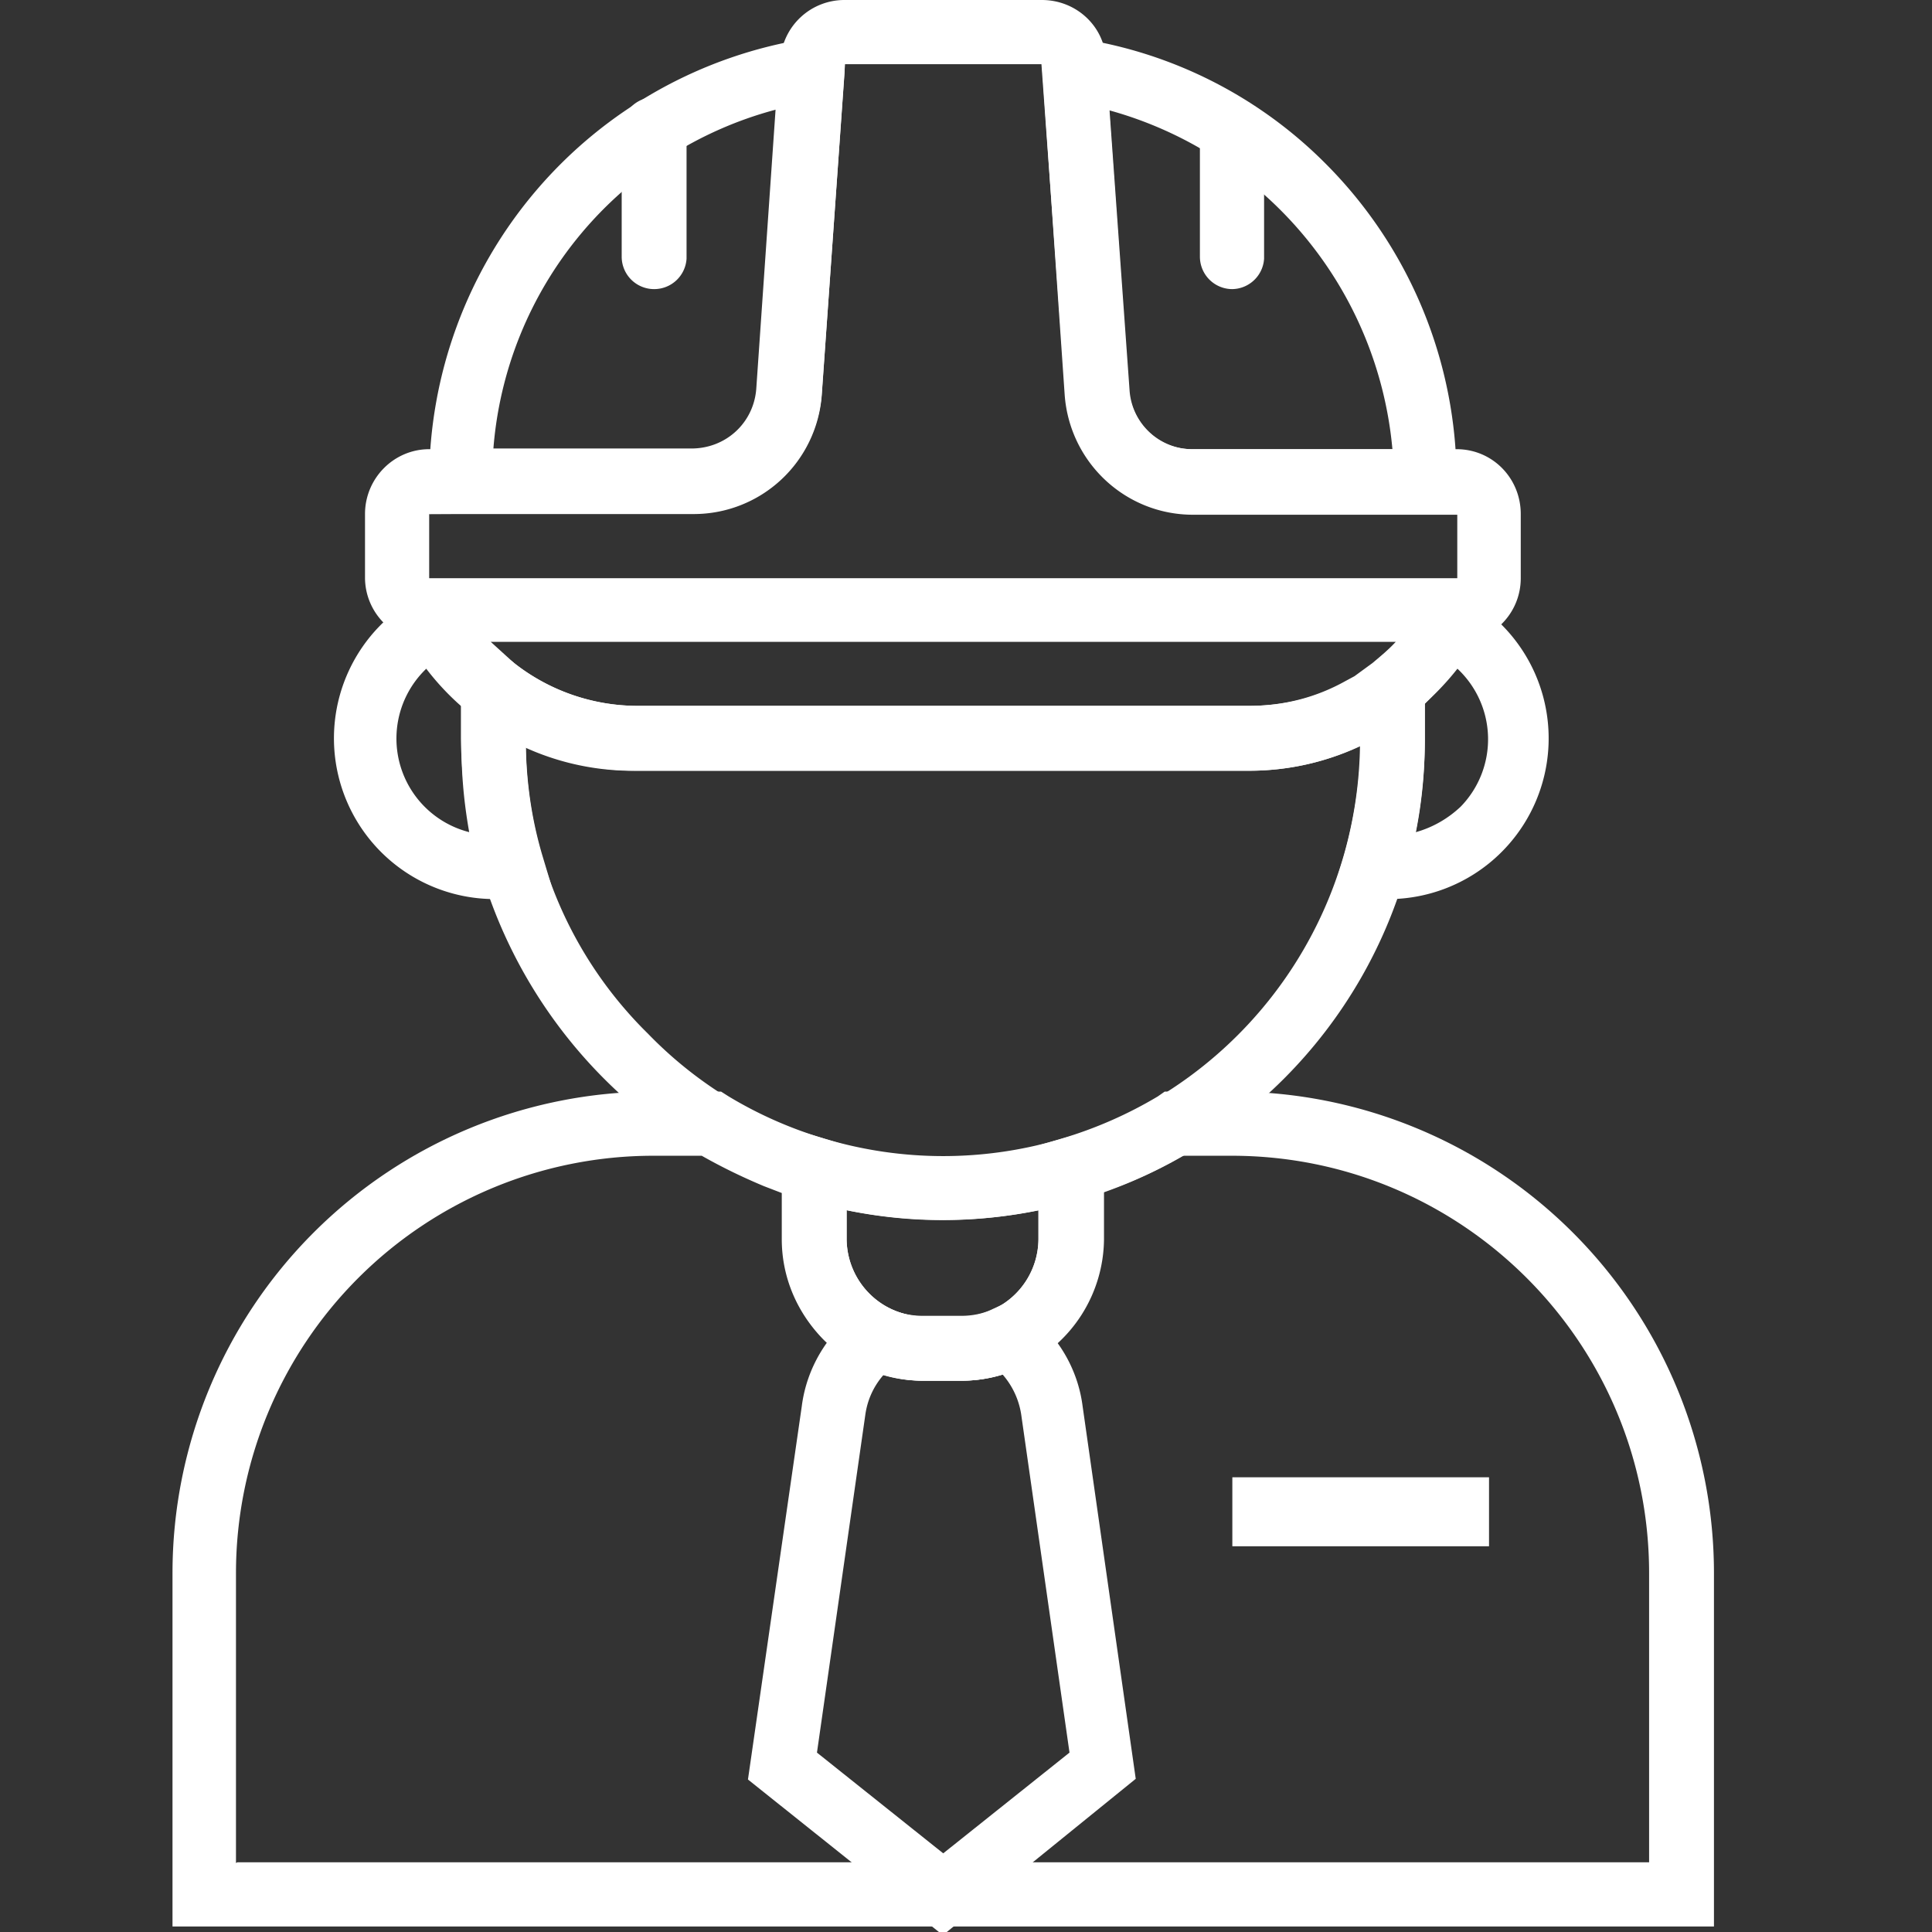<svg xmlns="http://www.w3.org/2000/svg" width="28" height="28">
  <rect width="100%" height="100%" fill="#333333" stroke="none"/>
  <g fill="#FFF" fill-rule="nonzero">
    <path d="M21.11 9.3H6.22a.93.93 0 01-.93-.92v-.93c0-.52.42-.94.93-.94h3.82c.5 0 .9-.37.93-.86l.34-4.79a.93.93 0 01.93-.86h2.86c.49 0 .9.37.93.86v.11l.33 4.68c.04.49.44.87.93.86h3.82c.52 0 .93.42.93.94v.93c0 .51-.41.93-.93.93zM6.22 7.46v.93h14.9v-.93h-3.83c-.98 0-1.79-.76-1.86-1.74L15.1.93h-2.86v.12l-.33 4.65a1.86 1.86 0 01-1.86 1.73l-3.83.02z"/>
    <path d="M10.04 7.45H6.22v-.47A6.49 6.49 0 0111.7.56l.58-.1-.37 5.26a1.86 1.86 0 01-1.86 1.73zM7.15 6.5h2.87c.5 0 .9-.37.94-.86l.28-4.05a5.53 5.53 0 00-4.09 4.92zM21.11 7.45H17.3c-.98 0-1.79-.76-1.86-1.74L15.06.47l.59.09a6.4 6.4 0 013.56 1.81 6.49 6.49 0 011.9 4.61v.47zM16.08 1.6l.29 4.05c.03.49.44.87.93.86h2.88a5.62 5.62 0 00-4.1-4.91z"/>
    <path d="M9.48 4.19a.47.47 0 01-.47-.47V1.88a.47.47 0 01.94 0v1.87a.47.47 0 01-.47.44zM17.86 4.19a.47.47 0 01-.47-.47V1.88a.47.47 0 01.93 0v1.87a.47.47 0 01-.46.44zM18.1 11.17H9.23a3.76 3.76 0 01-3.32-1.88l-.12-.23-.32-.68h16.4l-.34.67-.12.22c-.24.41-.56.77-.93 1.07-.1.09-.22.17-.34.25l-.22.12c-.55.3-1.18.46-1.82.46zM7.11 9.3l.33.3a2.9 2.9 0 001.78.63h8.88c.5 0 .97-.12 1.4-.36l.13-.07.26-.19c.12-.1.24-.2.34-.31H7.11z"/>
    <path d="M20.18 13.03h-.9l.19-.6c.16-.56.25-1.14.25-1.73v-.93l.17-.14c.29-.22.53-.5.72-.8l.21-.38.4.2a2.33 2.33 0 01-1.04 4.38zm.47-2.83v.5c0 .46-.04.91-.13 1.36.25-.07.47-.2.65-.37a1.4 1.4 0 00-.06-2.01c-.14.18-.3.36-.46.52zM8.05 13.03h-.9a2.33 2.33 0 01-1.03-4.41l.4-.2.21.38c.18.31.43.59.71.8l.18.17v.93c0 .59.08 1.17.25 1.73l.18.6zM6.19 9.68a1.4 1.4 0 00.61 2.38c-.08-.45-.12-.9-.11-1.36v-.5a3.9 3.9 0 01-.47-.52H6.2zM24.84 27.92H2.5V22.8a6.98 6.98 0 016.98-6.98h.97l.11.07a6 6 0 001.38.61l.33.1v1.36a1.13 1.13 0 001.12 1.12h.55c.16 0 .32-.04.47-.11a1.13 1.13 0 00.64-1.01V16.6l.34-.1a6.1 6.1 0 001.39-.61l.1-.07h.98a6.98 6.98 0 016.98 6.98v5.12zm-21.4-.93H23.9V22.8c0-3.34-2.71-6.05-6.05-6.05h-.71c-.29.17-.58.31-.89.43l-.27.1v.68a2.07 2.07 0 01-1.17 1.85c-.27.13-.57.2-.88.2h-.55a2.02 2.02 0 01-1.45-.6c-.38-.39-.6-.9-.6-1.45v-.67l-.26-.1c-.31-.13-.6-.27-.9-.44h-.7a6.05 6.05 0 00-6.05 6.05V27z"/>
    <path d="M13.67 17.68a7.02 7.02 0 01-2.6-.5 7.1 7.1 0 01-4.39-6.48V9l.77.61a2.9 2.9 0 001.78.62h8.87c.5 0 .97-.11 1.4-.35l.13-.07.26-.19.76-.66v1.74a6.98 6.98 0 01-6.98 6.98zm-6.05-6.87a5.92 5.92 0 001.77 4.17 5.93 5.93 0 006.52 1.36 6.05 6.05 0 003.8-5.53c-.5.24-1.05.36-1.6.36H9.22a3.8 3.8 0 01-1.61-.36z"/>
    <path d="M13.94 20.01h-.55a2.02 2.02 0 01-1.45-.6c-.38-.39-.6-.9-.6-1.45v-1.64l.6.18c1.13.34 2.33.34 3.46 0l.6-.17v1.63a2.07 2.07 0 01-1.18 1.85c-.27.13-.57.2-.88.2zm-1.67-2.47v.42a1.13 1.13 0 001.12 1.12h.55c.16 0 .32-.04.47-.11a1.13 1.13 0 00.64-1.01v-.42c-.92.19-1.86.19-2.78 0z"/>
    <path d="M13.67 28.05l-2.83-2.26.78-5.41c.07-.55.37-1.05.81-1.37l.23-.16.25.12c.15.07.3.1.47.1h.55c.16 0 .32-.03.46-.1l.26-.12.22.16c.45.32.75.82.82 1.37l.77 5.4-2.8 2.27zm-1.83-2.65l1.83 1.46 1.83-1.46-.7-4.9a1.14 1.14 0 00-.27-.58c-.2.06-.39.09-.59.09h-.55c-.2 0-.4-.03-.58-.09-.15.17-.24.37-.27.59l-.7 4.89zM17.86 21.41h3.72v1h-3.72z"/>
  </g>
</svg>
